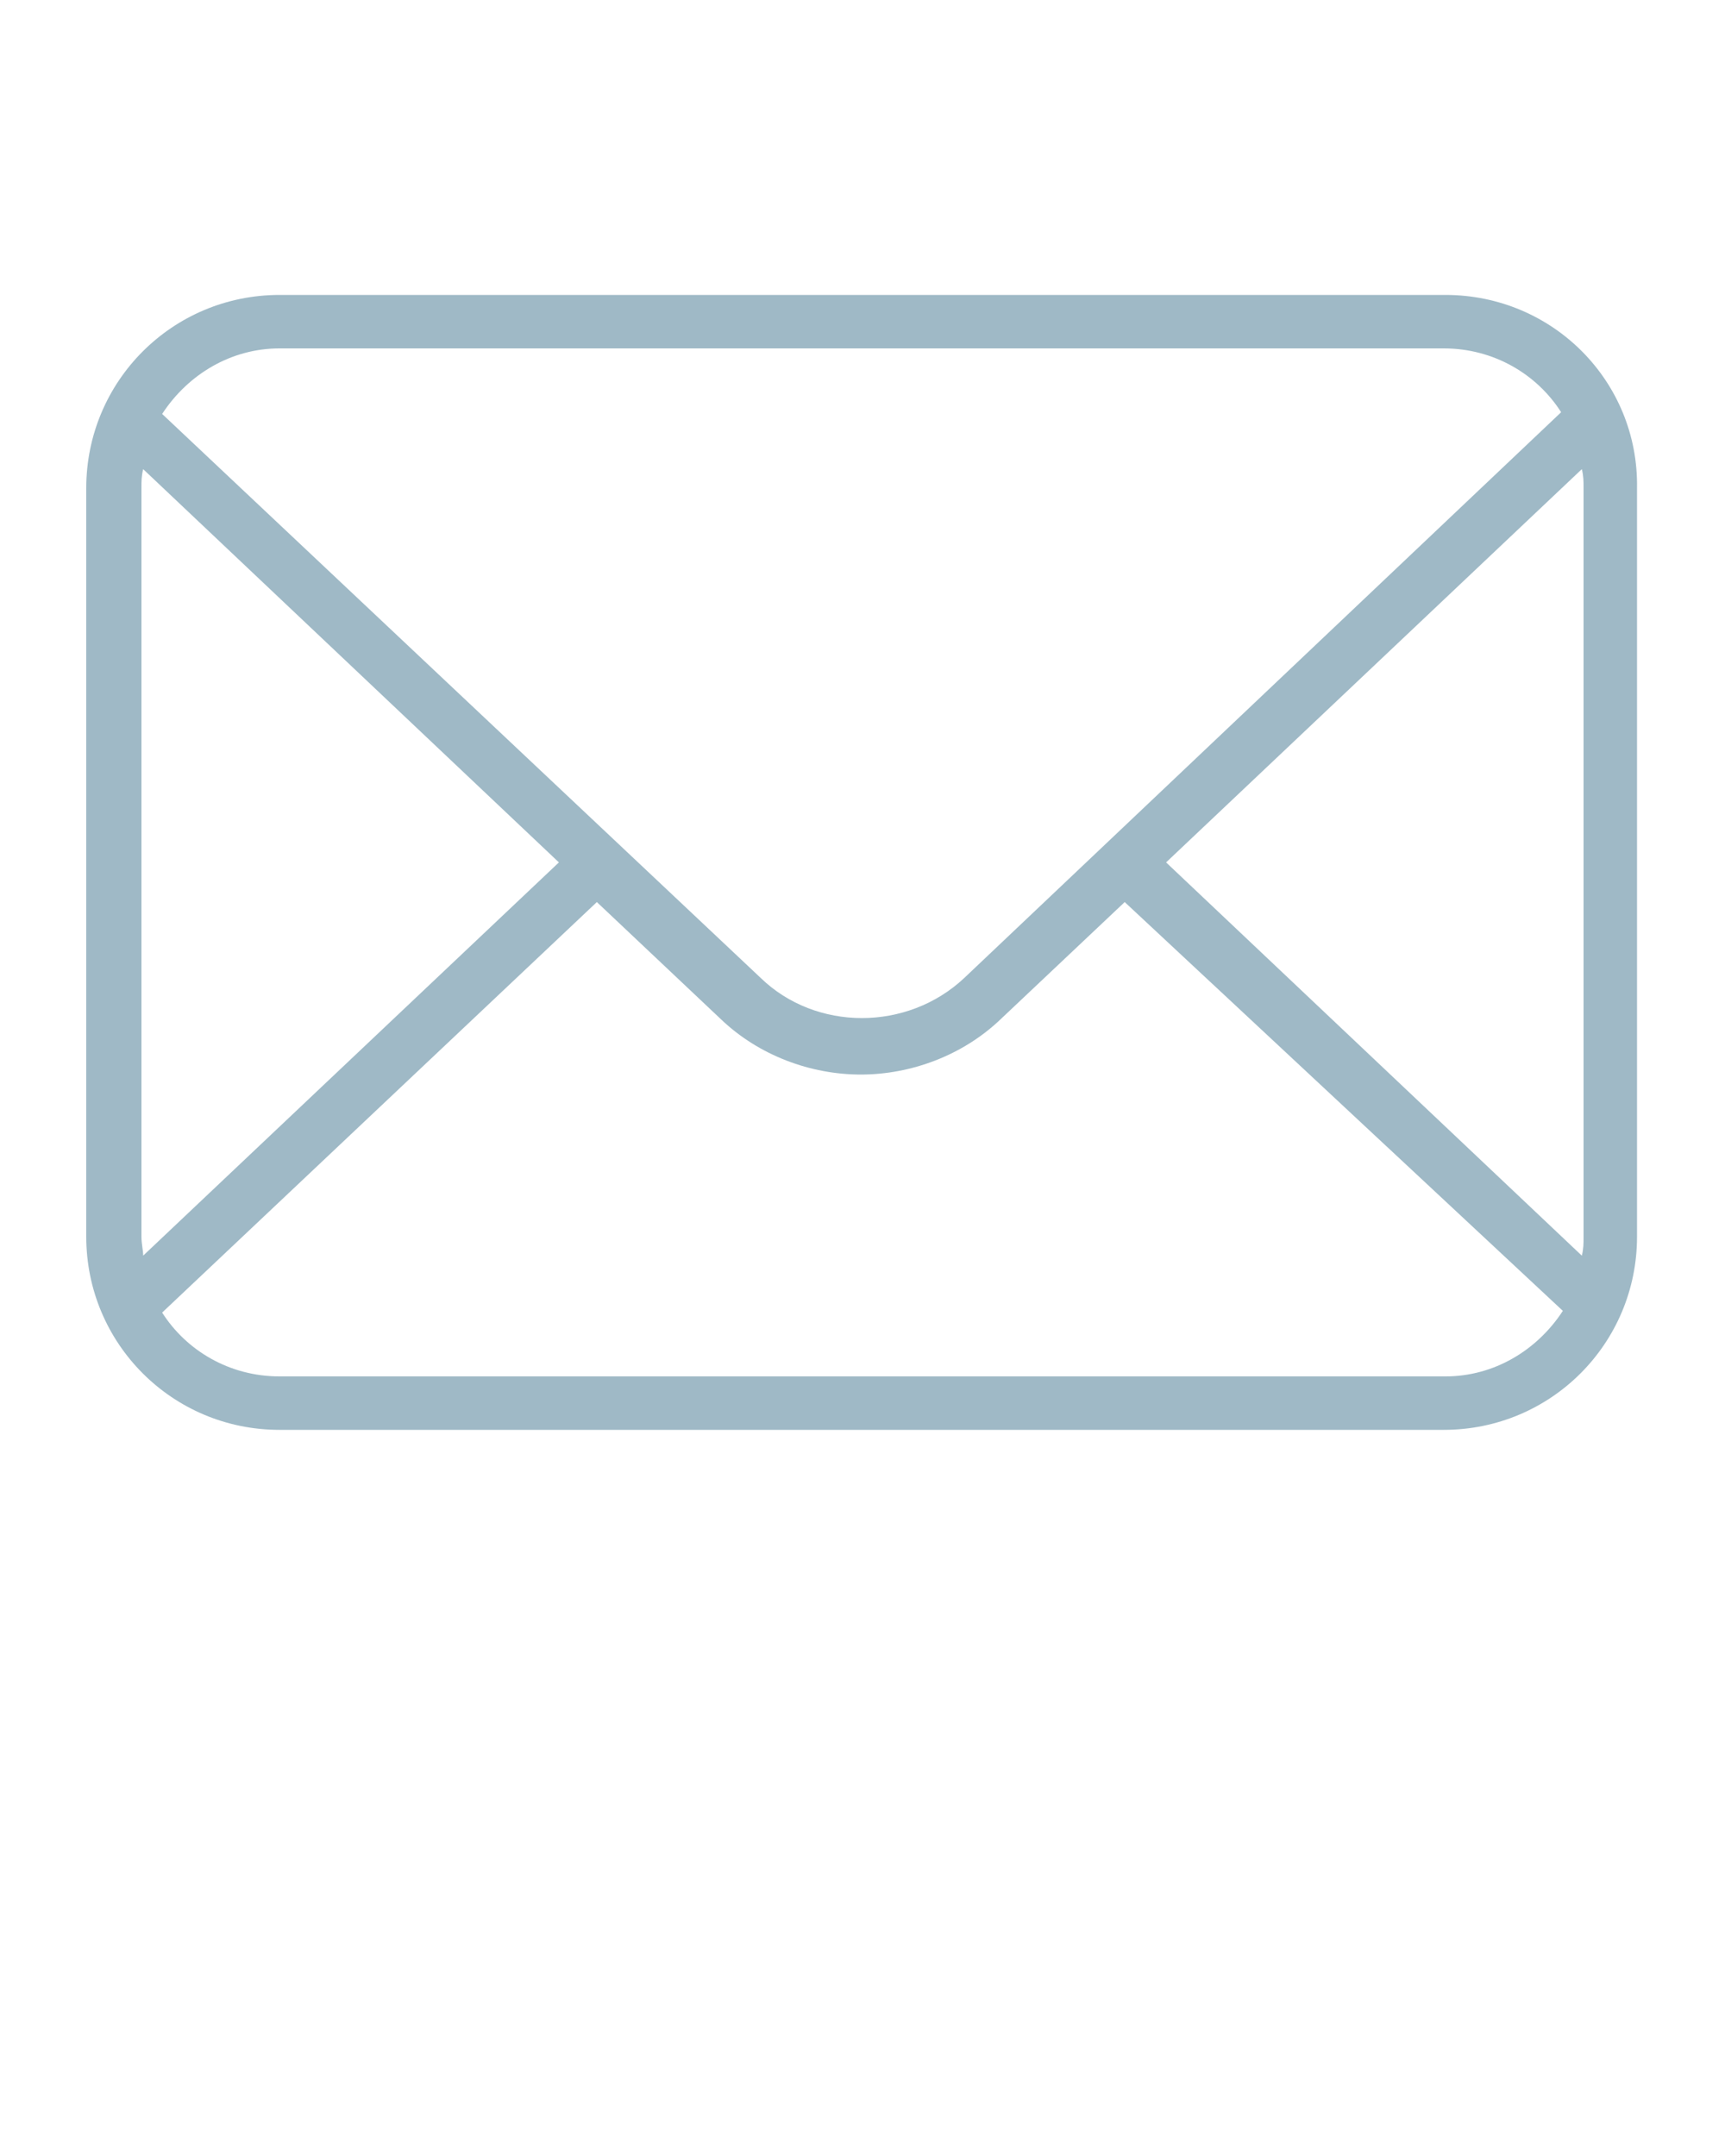 <?xml version="1.0" encoding="utf-8"?>
<!-- Generator: Adobe Illustrator 23.0.4, SVG Export Plug-In . SVG Version: 6.00 Build 0)  -->
<svg version="1.1" xmlns="http://www.w3.org/2000/svg" xmlns:xlink="http://www.w3.org/1999/xlink" x="0px" y="0px"
	 viewBox="0 0 100 125" style="enable-background:new 0 0 100 125;" xml:space="preserve">
<style type="text/css">
	.st0{opacity:0.5;}
	.st1{fill:#40748D;}
</style>
<g id="Layer_1">
	<g class="st0">
		<path class="st1" d="M83.8,17.1H16.2C10,17.1,5,22.1,5,28.3v43.4c0,6.2,5,11.2,11.2,11.2h67.5c6.2,0,11.2-5,11.2-11.2V28.3
			C95,22.1,90,17.1,83.8,17.1z M16.2,20.2h67.5c2.9,0,5.4,1.5,6.8,3.7L55.9,56.7c-3.3,3.1-8.6,3.1-11.8,0L9.4,24
			C10.9,21.7,13.4,20.2,16.2,20.2z M8.3,72.8c0-0.3-0.1-0.7-0.1-1.1V28.3c0-0.4,0-0.7,0.1-1.1L32.4,50L8.3,72.8z M83.8,79.8H16.2
			c-2.9,0-5.4-1.5-6.8-3.7l25.2-23.8l7.2,6.8c2.2,2.1,5.2,3.2,8.1,3.2s5.9-1.1,8.1-3.2l7.2-6.8L90.6,76
			C89.1,78.3,86.6,79.8,83.8,79.8z M91.8,28.3v43.4c0,0.4,0,0.7-0.1,1.1L67.6,50l24.1-22.8C91.8,27.6,91.8,27.9,91.8,28.3z"/>
	</g>
</g>
<g id="_x2014_ÎÓÈ_x5F_2">
</g>
</svg>

